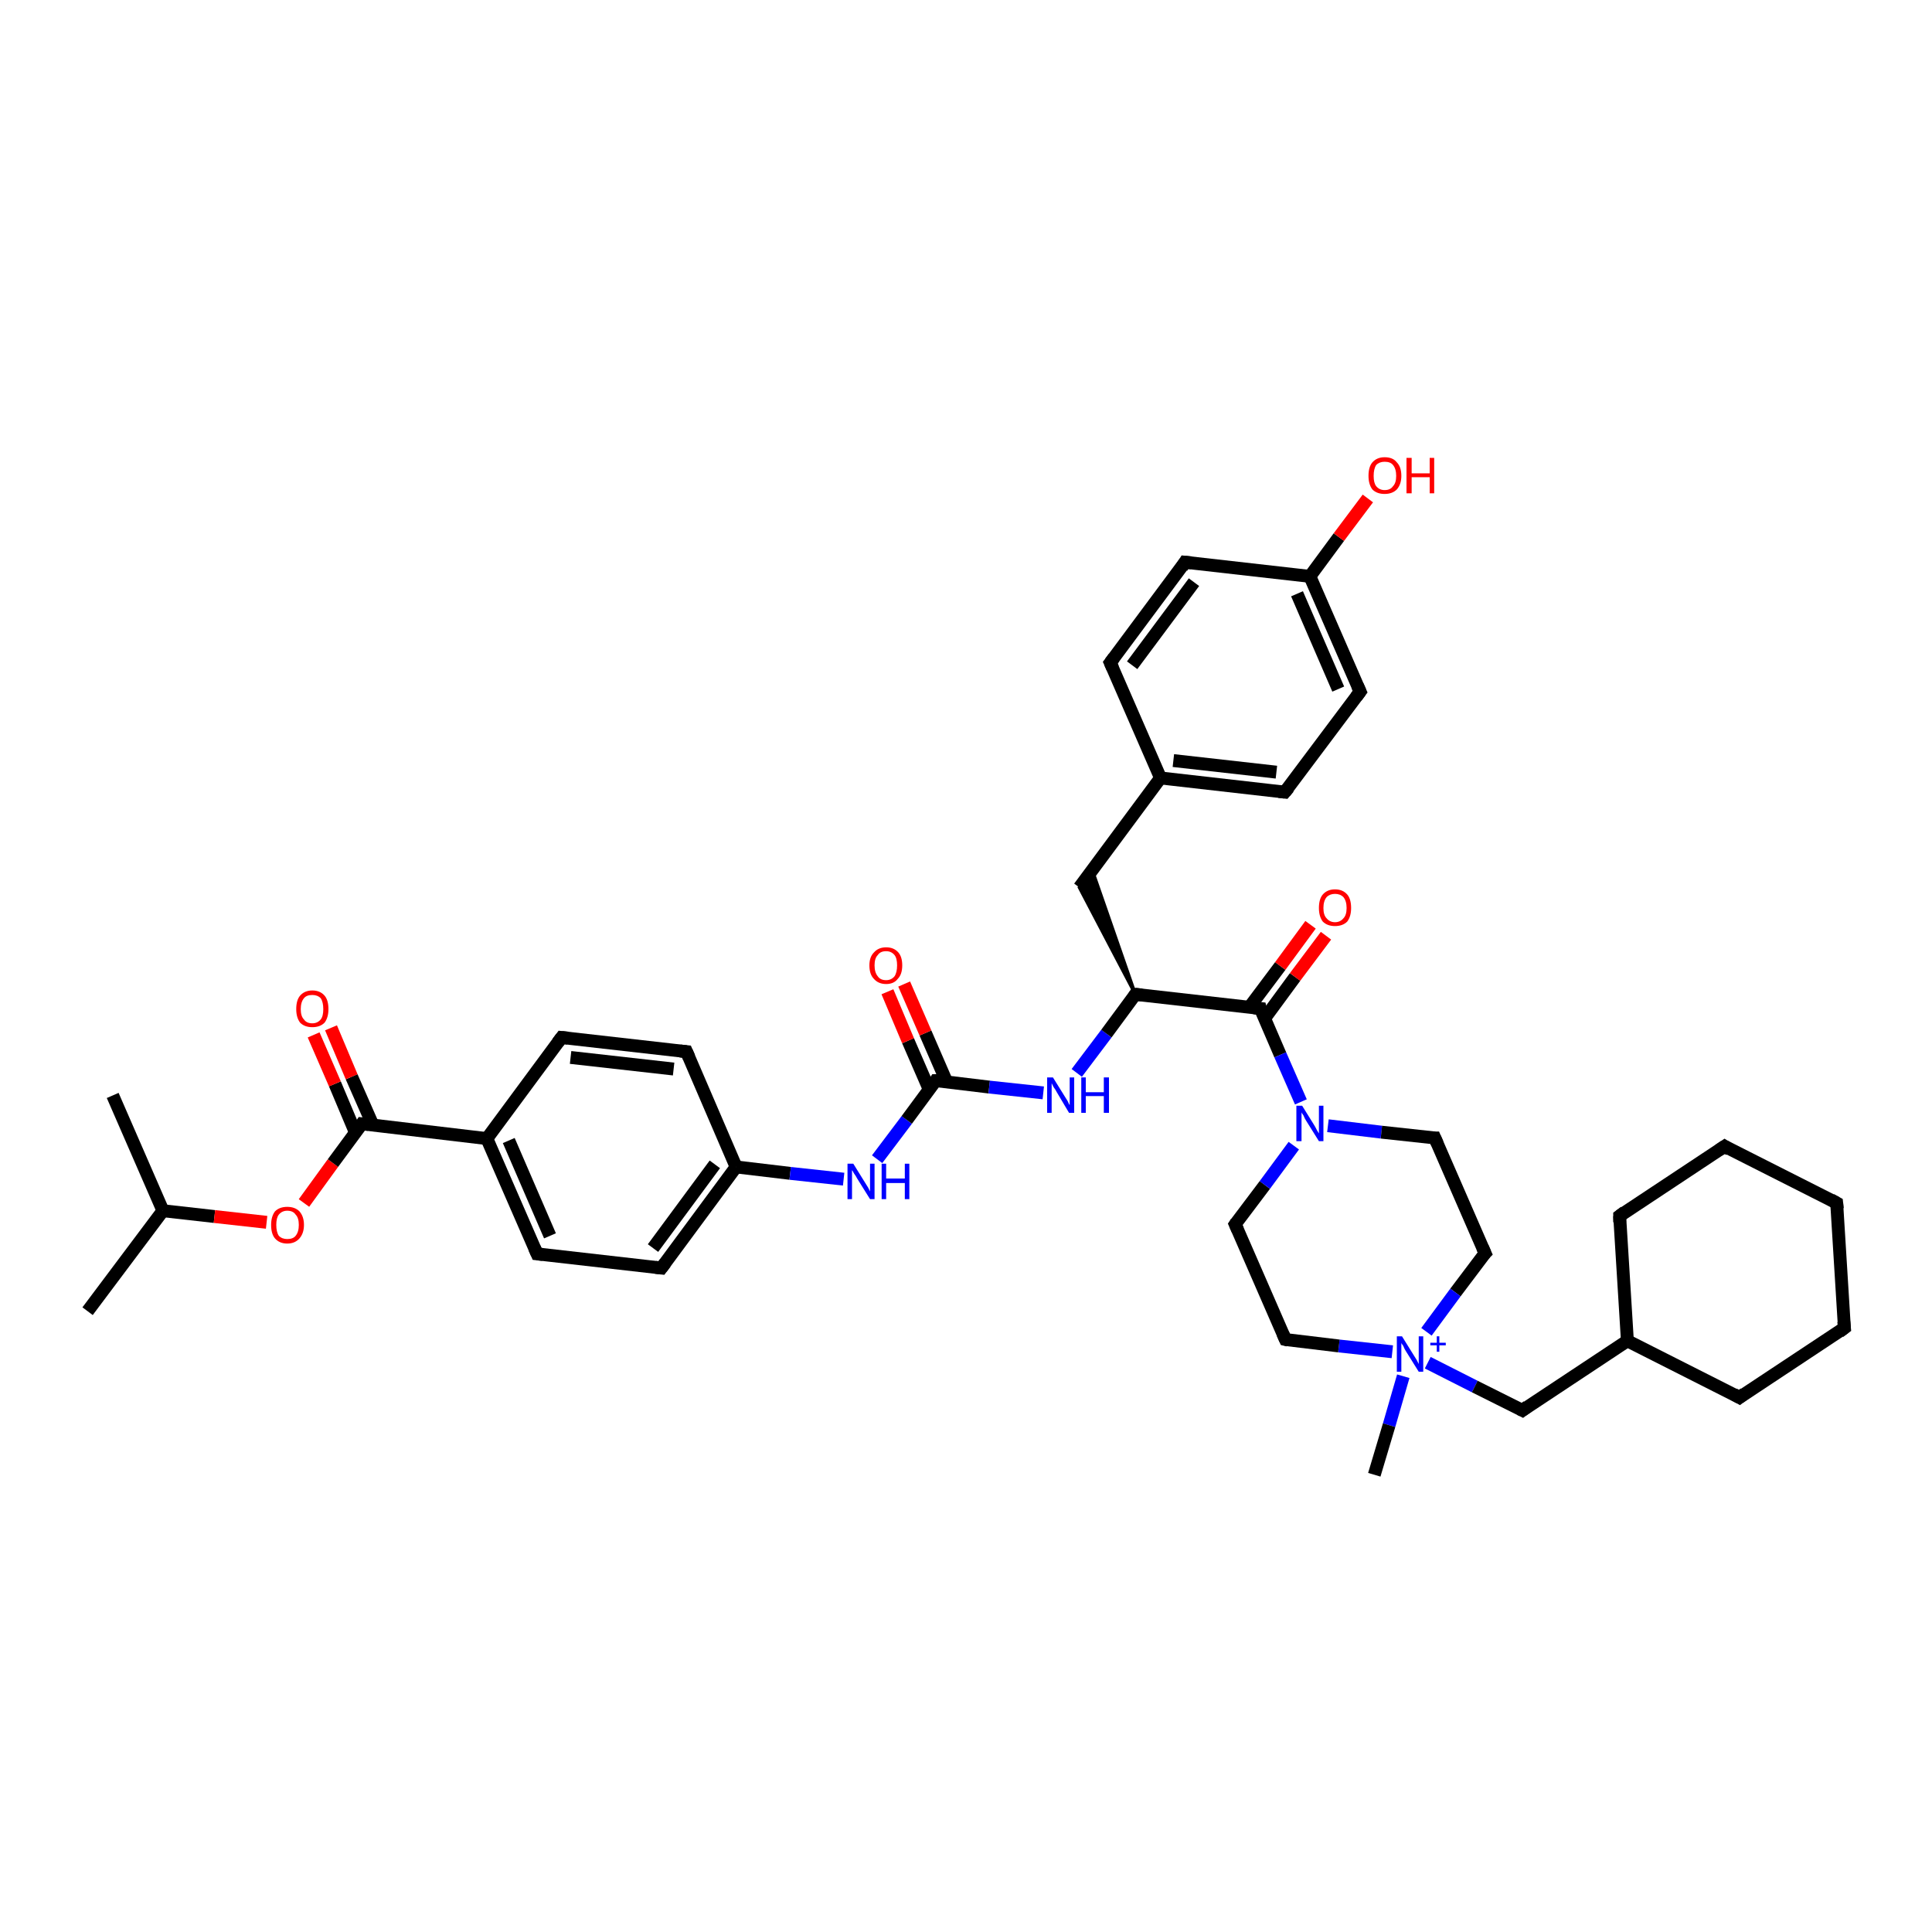 <?xml version='1.0' encoding='iso-8859-1'?>
<svg version='1.1' baseProfile='full'
              xmlns='http://www.w3.org/2000/svg'
                      xmlns:rdkit='http://www.rdkit.org/xml'
                      xmlns:xlink='http://www.w3.org/1999/xlink'
                  xml:space='preserve'
width='300px' height='300px' viewBox='0 0 300 300'>
<!-- END OF HEADER -->
<rect style='opacity:1.0;fill:#FFFFFF;stroke:none' width='300.0' height='300.0' x='0.0' y='0.0'> </rect>
<path class='bond-0 atom-0 atom-1' d='M 13.6,203.6 L 25.3,188.0' style='fill:none;fill-rule:evenodd;stroke:#000000;stroke-width:2.0px;stroke-linecap:butt;stroke-linejoin:miter;stroke-opacity:1' />
<path class='bond-1 atom-1 atom-2' d='M 25.3,188.0 L 17.5,170.1' style='fill:none;fill-rule:evenodd;stroke:#000000;stroke-width:2.0px;stroke-linecap:butt;stroke-linejoin:miter;stroke-opacity:1' />
<path class='bond-2 atom-1 atom-3' d='M 25.3,188.0 L 33.3,188.9' style='fill:none;fill-rule:evenodd;stroke:#000000;stroke-width:2.0px;stroke-linecap:butt;stroke-linejoin:miter;stroke-opacity:1' />
<path class='bond-2 atom-1 atom-3' d='M 33.3,188.9 L 41.4,189.8' style='fill:none;fill-rule:evenodd;stroke:#FF0000;stroke-width:2.0px;stroke-linecap:butt;stroke-linejoin:miter;stroke-opacity:1' />
<path class='bond-3 atom-3 atom-4' d='M 47.2,186.8 L 51.7,180.6' style='fill:none;fill-rule:evenodd;stroke:#FF0000;stroke-width:2.0px;stroke-linecap:butt;stroke-linejoin:miter;stroke-opacity:1' />
<path class='bond-3 atom-3 atom-4' d='M 51.7,180.6 L 56.2,174.5' style='fill:none;fill-rule:evenodd;stroke:#000000;stroke-width:2.0px;stroke-linecap:butt;stroke-linejoin:miter;stroke-opacity:1' />
<path class='bond-4 atom-4 atom-5' d='M 57.9,174.7 L 54.6,167.2' style='fill:none;fill-rule:evenodd;stroke:#000000;stroke-width:2.0px;stroke-linecap:butt;stroke-linejoin:miter;stroke-opacity:1' />
<path class='bond-4 atom-4 atom-5' d='M 54.6,167.2 L 51.4,159.6' style='fill:none;fill-rule:evenodd;stroke:#FF0000;stroke-width:2.0px;stroke-linecap:butt;stroke-linejoin:miter;stroke-opacity:1' />
<path class='bond-4 atom-4 atom-5' d='M 55.2,175.9 L 52.0,168.3' style='fill:none;fill-rule:evenodd;stroke:#000000;stroke-width:2.0px;stroke-linecap:butt;stroke-linejoin:miter;stroke-opacity:1' />
<path class='bond-4 atom-4 atom-5' d='M 52.0,168.3 L 48.7,160.7' style='fill:none;fill-rule:evenodd;stroke:#FF0000;stroke-width:2.0px;stroke-linecap:butt;stroke-linejoin:miter;stroke-opacity:1' />
<path class='bond-5 atom-4 atom-6' d='M 56.2,174.5 L 75.6,176.8' style='fill:none;fill-rule:evenodd;stroke:#000000;stroke-width:2.0px;stroke-linecap:butt;stroke-linejoin:miter;stroke-opacity:1' />
<path class='bond-6 atom-6 atom-7' d='M 75.6,176.8 L 83.4,194.7' style='fill:none;fill-rule:evenodd;stroke:#000000;stroke-width:2.0px;stroke-linecap:butt;stroke-linejoin:miter;stroke-opacity:1' />
<path class='bond-6 atom-6 atom-7' d='M 79.0,177.1 L 85.4,191.9' style='fill:none;fill-rule:evenodd;stroke:#000000;stroke-width:2.0px;stroke-linecap:butt;stroke-linejoin:miter;stroke-opacity:1' />
<path class='bond-7 atom-7 atom-8' d='M 83.4,194.7 L 102.7,196.9' style='fill:none;fill-rule:evenodd;stroke:#000000;stroke-width:2.0px;stroke-linecap:butt;stroke-linejoin:miter;stroke-opacity:1' />
<path class='bond-8 atom-8 atom-9' d='M 102.7,196.9 L 114.3,181.2' style='fill:none;fill-rule:evenodd;stroke:#000000;stroke-width:2.0px;stroke-linecap:butt;stroke-linejoin:miter;stroke-opacity:1' />
<path class='bond-8 atom-8 atom-9' d='M 101.4,193.8 L 111.0,180.8' style='fill:none;fill-rule:evenodd;stroke:#000000;stroke-width:2.0px;stroke-linecap:butt;stroke-linejoin:miter;stroke-opacity:1' />
<path class='bond-9 atom-9 atom-10' d='M 114.3,181.2 L 122.7,182.2' style='fill:none;fill-rule:evenodd;stroke:#000000;stroke-width:2.0px;stroke-linecap:butt;stroke-linejoin:miter;stroke-opacity:1' />
<path class='bond-9 atom-9 atom-10' d='M 122.7,182.2 L 131.0,183.1' style='fill:none;fill-rule:evenodd;stroke:#0000FF;stroke-width:2.0px;stroke-linecap:butt;stroke-linejoin:miter;stroke-opacity:1' />
<path class='bond-10 atom-10 atom-11' d='M 136.2,180.0 L 140.8,173.9' style='fill:none;fill-rule:evenodd;stroke:#0000FF;stroke-width:2.0px;stroke-linecap:butt;stroke-linejoin:miter;stroke-opacity:1' />
<path class='bond-10 atom-10 atom-11' d='M 140.8,173.9 L 145.3,167.8' style='fill:none;fill-rule:evenodd;stroke:#000000;stroke-width:2.0px;stroke-linecap:butt;stroke-linejoin:miter;stroke-opacity:1' />
<path class='bond-11 atom-11 atom-12' d='M 147.0,168.0 L 143.7,160.4' style='fill:none;fill-rule:evenodd;stroke:#000000;stroke-width:2.0px;stroke-linecap:butt;stroke-linejoin:miter;stroke-opacity:1' />
<path class='bond-11 atom-11 atom-12' d='M 143.7,160.4 L 140.4,152.8' style='fill:none;fill-rule:evenodd;stroke:#FF0000;stroke-width:2.0px;stroke-linecap:butt;stroke-linejoin:miter;stroke-opacity:1' />
<path class='bond-11 atom-11 atom-12' d='M 144.3,169.2 L 141.0,161.6' style='fill:none;fill-rule:evenodd;stroke:#000000;stroke-width:2.0px;stroke-linecap:butt;stroke-linejoin:miter;stroke-opacity:1' />
<path class='bond-11 atom-11 atom-12' d='M 141.0,161.6 L 137.8,154.0' style='fill:none;fill-rule:evenodd;stroke:#FF0000;stroke-width:2.0px;stroke-linecap:butt;stroke-linejoin:miter;stroke-opacity:1' />
<path class='bond-12 atom-11 atom-13' d='M 145.3,167.8 L 153.6,168.8' style='fill:none;fill-rule:evenodd;stroke:#000000;stroke-width:2.0px;stroke-linecap:butt;stroke-linejoin:miter;stroke-opacity:1' />
<path class='bond-12 atom-11 atom-13' d='M 153.6,168.8 L 162.0,169.7' style='fill:none;fill-rule:evenodd;stroke:#0000FF;stroke-width:2.0px;stroke-linecap:butt;stroke-linejoin:miter;stroke-opacity:1' />
<path class='bond-13 atom-13 atom-14' d='M 167.2,166.6 L 171.8,160.5' style='fill:none;fill-rule:evenodd;stroke:#0000FF;stroke-width:2.0px;stroke-linecap:butt;stroke-linejoin:miter;stroke-opacity:1' />
<path class='bond-13 atom-13 atom-14' d='M 171.8,160.5 L 176.3,154.4' style='fill:none;fill-rule:evenodd;stroke:#000000;stroke-width:2.0px;stroke-linecap:butt;stroke-linejoin:miter;stroke-opacity:1' />
<path class='bond-14 atom-14 atom-15' d='M 176.3,154.4 L 167.6,137.8 L 169.6,135.1 Z' style='fill:#000000;fill-rule:evenodd;fill-opacity:1;stroke:#000000;stroke-width:0.5px;stroke-linecap:butt;stroke-linejoin:miter;stroke-opacity:1;' />
<path class='bond-15 atom-15 atom-16' d='M 167.6,137.8 L 180.2,120.8' style='fill:none;fill-rule:evenodd;stroke:#000000;stroke-width:2.0px;stroke-linecap:butt;stroke-linejoin:miter;stroke-opacity:1' />
<path class='bond-16 atom-16 atom-17' d='M 180.2,120.8 L 199.5,123.0' style='fill:none;fill-rule:evenodd;stroke:#000000;stroke-width:2.0px;stroke-linecap:butt;stroke-linejoin:miter;stroke-opacity:1' />
<path class='bond-16 atom-16 atom-17' d='M 182.2,118.1 L 198.2,119.9' style='fill:none;fill-rule:evenodd;stroke:#000000;stroke-width:2.0px;stroke-linecap:butt;stroke-linejoin:miter;stroke-opacity:1' />
<path class='bond-17 atom-17 atom-18' d='M 199.5,123.0 L 211.2,107.4' style='fill:none;fill-rule:evenodd;stroke:#000000;stroke-width:2.0px;stroke-linecap:butt;stroke-linejoin:miter;stroke-opacity:1' />
<path class='bond-18 atom-18 atom-19' d='M 211.2,107.4 L 203.4,89.5' style='fill:none;fill-rule:evenodd;stroke:#000000;stroke-width:2.0px;stroke-linecap:butt;stroke-linejoin:miter;stroke-opacity:1' />
<path class='bond-18 atom-18 atom-19' d='M 207.8,107.0 L 201.4,92.2' style='fill:none;fill-rule:evenodd;stroke:#000000;stroke-width:2.0px;stroke-linecap:butt;stroke-linejoin:miter;stroke-opacity:1' />
<path class='bond-19 atom-19 atom-20' d='M 203.4,89.5 L 207.9,83.4' style='fill:none;fill-rule:evenodd;stroke:#000000;stroke-width:2.0px;stroke-linecap:butt;stroke-linejoin:miter;stroke-opacity:1' />
<path class='bond-19 atom-19 atom-20' d='M 207.9,83.4 L 212.4,77.4' style='fill:none;fill-rule:evenodd;stroke:#FF0000;stroke-width:2.0px;stroke-linecap:butt;stroke-linejoin:miter;stroke-opacity:1' />
<path class='bond-20 atom-19 atom-21' d='M 203.4,89.5 L 184.0,87.3' style='fill:none;fill-rule:evenodd;stroke:#000000;stroke-width:2.0px;stroke-linecap:butt;stroke-linejoin:miter;stroke-opacity:1' />
<path class='bond-21 atom-21 atom-22' d='M 184.0,87.3 L 172.4,102.9' style='fill:none;fill-rule:evenodd;stroke:#000000;stroke-width:2.0px;stroke-linecap:butt;stroke-linejoin:miter;stroke-opacity:1' />
<path class='bond-21 atom-21 atom-22' d='M 185.4,90.4 L 175.8,103.3' style='fill:none;fill-rule:evenodd;stroke:#000000;stroke-width:2.0px;stroke-linecap:butt;stroke-linejoin:miter;stroke-opacity:1' />
<path class='bond-22 atom-14 atom-23' d='M 176.3,154.4 L 195.7,156.6' style='fill:none;fill-rule:evenodd;stroke:#000000;stroke-width:2.0px;stroke-linecap:butt;stroke-linejoin:miter;stroke-opacity:1' />
<path class='bond-23 atom-23 atom-24' d='M 196.4,158.1 L 201.1,151.7' style='fill:none;fill-rule:evenodd;stroke:#000000;stroke-width:2.0px;stroke-linecap:butt;stroke-linejoin:miter;stroke-opacity:1' />
<path class='bond-23 atom-23 atom-24' d='M 201.1,151.7 L 205.9,145.3' style='fill:none;fill-rule:evenodd;stroke:#FF0000;stroke-width:2.0px;stroke-linecap:butt;stroke-linejoin:miter;stroke-opacity:1' />
<path class='bond-23 atom-23 atom-24' d='M 194.0,156.4 L 198.8,150.0' style='fill:none;fill-rule:evenodd;stroke:#000000;stroke-width:2.0px;stroke-linecap:butt;stroke-linejoin:miter;stroke-opacity:1' />
<path class='bond-23 atom-23 atom-24' d='M 198.8,150.0 L 203.5,143.6' style='fill:none;fill-rule:evenodd;stroke:#FF0000;stroke-width:2.0px;stroke-linecap:butt;stroke-linejoin:miter;stroke-opacity:1' />
<path class='bond-24 atom-23 atom-25' d='M 195.7,156.6 L 198.8,163.8' style='fill:none;fill-rule:evenodd;stroke:#000000;stroke-width:2.0px;stroke-linecap:butt;stroke-linejoin:miter;stroke-opacity:1' />
<path class='bond-24 atom-23 atom-25' d='M 198.8,163.8 L 202.0,171.1' style='fill:none;fill-rule:evenodd;stroke:#0000FF;stroke-width:2.0px;stroke-linecap:butt;stroke-linejoin:miter;stroke-opacity:1' />
<path class='bond-25 atom-25 atom-26' d='M 206.2,174.8 L 214.5,175.8' style='fill:none;fill-rule:evenodd;stroke:#0000FF;stroke-width:2.0px;stroke-linecap:butt;stroke-linejoin:miter;stroke-opacity:1' />
<path class='bond-25 atom-25 atom-26' d='M 214.5,175.8 L 222.8,176.7' style='fill:none;fill-rule:evenodd;stroke:#000000;stroke-width:2.0px;stroke-linecap:butt;stroke-linejoin:miter;stroke-opacity:1' />
<path class='bond-26 atom-26 atom-27' d='M 222.8,176.7 L 230.6,194.6' style='fill:none;fill-rule:evenodd;stroke:#000000;stroke-width:2.0px;stroke-linecap:butt;stroke-linejoin:miter;stroke-opacity:1' />
<path class='bond-27 atom-27 atom-28' d='M 230.6,194.6 L 226.0,200.7' style='fill:none;fill-rule:evenodd;stroke:#000000;stroke-width:2.0px;stroke-linecap:butt;stroke-linejoin:miter;stroke-opacity:1' />
<path class='bond-27 atom-27 atom-28' d='M 226.0,200.7 L 221.5,206.8' style='fill:none;fill-rule:evenodd;stroke:#0000FF;stroke-width:2.0px;stroke-linecap:butt;stroke-linejoin:miter;stroke-opacity:1' />
<path class='bond-28 atom-28 atom-29' d='M 217.9,213.7 L 215.7,221.3' style='fill:none;fill-rule:evenodd;stroke:#0000FF;stroke-width:2.0px;stroke-linecap:butt;stroke-linejoin:miter;stroke-opacity:1' />
<path class='bond-28 atom-28 atom-29' d='M 215.7,221.3 L 213.4,229.0' style='fill:none;fill-rule:evenodd;stroke:#000000;stroke-width:2.0px;stroke-linecap:butt;stroke-linejoin:miter;stroke-opacity:1' />
<path class='bond-29 atom-28 atom-30' d='M 221.7,211.6 L 229.0,215.3' style='fill:none;fill-rule:evenodd;stroke:#0000FF;stroke-width:2.0px;stroke-linecap:butt;stroke-linejoin:miter;stroke-opacity:1' />
<path class='bond-29 atom-28 atom-30' d='M 229.0,215.3 L 236.4,219.0' style='fill:none;fill-rule:evenodd;stroke:#000000;stroke-width:2.0px;stroke-linecap:butt;stroke-linejoin:miter;stroke-opacity:1' />
<path class='bond-30 atom-30 atom-31' d='M 236.4,219.0 L 252.7,208.2' style='fill:none;fill-rule:evenodd;stroke:#000000;stroke-width:2.0px;stroke-linecap:butt;stroke-linejoin:miter;stroke-opacity:1' />
<path class='bond-31 atom-31 atom-32' d='M 252.7,208.2 L 251.5,188.8' style='fill:none;fill-rule:evenodd;stroke:#000000;stroke-width:2.0px;stroke-linecap:butt;stroke-linejoin:miter;stroke-opacity:1' />
<path class='bond-32 atom-32 atom-33' d='M 251.5,188.8 L 267.8,178.0' style='fill:none;fill-rule:evenodd;stroke:#000000;stroke-width:2.0px;stroke-linecap:butt;stroke-linejoin:miter;stroke-opacity:1' />
<path class='bond-33 atom-33 atom-34' d='M 267.8,178.0 L 285.2,186.8' style='fill:none;fill-rule:evenodd;stroke:#000000;stroke-width:2.0px;stroke-linecap:butt;stroke-linejoin:miter;stroke-opacity:1' />
<path class='bond-34 atom-34 atom-35' d='M 285.2,186.8 L 286.4,206.2' style='fill:none;fill-rule:evenodd;stroke:#000000;stroke-width:2.0px;stroke-linecap:butt;stroke-linejoin:miter;stroke-opacity:1' />
<path class='bond-35 atom-35 atom-36' d='M 286.4,206.2 L 270.1,217.0' style='fill:none;fill-rule:evenodd;stroke:#000000;stroke-width:2.0px;stroke-linecap:butt;stroke-linejoin:miter;stroke-opacity:1' />
<path class='bond-36 atom-28 atom-37' d='M 216.2,209.9 L 207.9,209.0' style='fill:none;fill-rule:evenodd;stroke:#0000FF;stroke-width:2.0px;stroke-linecap:butt;stroke-linejoin:miter;stroke-opacity:1' />
<path class='bond-36 atom-28 atom-37' d='M 207.9,209.0 L 199.6,208.0' style='fill:none;fill-rule:evenodd;stroke:#000000;stroke-width:2.0px;stroke-linecap:butt;stroke-linejoin:miter;stroke-opacity:1' />
<path class='bond-37 atom-37 atom-38' d='M 199.6,208.0 L 191.8,190.1' style='fill:none;fill-rule:evenodd;stroke:#000000;stroke-width:2.0px;stroke-linecap:butt;stroke-linejoin:miter;stroke-opacity:1' />
<path class='bond-38 atom-9 atom-39' d='M 114.3,181.2 L 106.6,163.3' style='fill:none;fill-rule:evenodd;stroke:#000000;stroke-width:2.0px;stroke-linecap:butt;stroke-linejoin:miter;stroke-opacity:1' />
<path class='bond-39 atom-39 atom-40' d='M 106.6,163.3 L 87.2,161.1' style='fill:none;fill-rule:evenodd;stroke:#000000;stroke-width:2.0px;stroke-linecap:butt;stroke-linejoin:miter;stroke-opacity:1' />
<path class='bond-39 atom-39 atom-40' d='M 104.6,166.0 L 88.6,164.2' style='fill:none;fill-rule:evenodd;stroke:#000000;stroke-width:2.0px;stroke-linecap:butt;stroke-linejoin:miter;stroke-opacity:1' />
<path class='bond-40 atom-40 atom-6' d='M 87.2,161.1 L 75.6,176.8' style='fill:none;fill-rule:evenodd;stroke:#000000;stroke-width:2.0px;stroke-linecap:butt;stroke-linejoin:miter;stroke-opacity:1' />
<path class='bond-41 atom-22 atom-16' d='M 172.4,102.9 L 180.2,120.8' style='fill:none;fill-rule:evenodd;stroke:#000000;stroke-width:2.0px;stroke-linecap:butt;stroke-linejoin:miter;stroke-opacity:1' />
<path class='bond-42 atom-38 atom-25' d='M 191.8,190.1 L 196.4,184.0' style='fill:none;fill-rule:evenodd;stroke:#000000;stroke-width:2.0px;stroke-linecap:butt;stroke-linejoin:miter;stroke-opacity:1' />
<path class='bond-42 atom-38 atom-25' d='M 196.4,184.0 L 200.9,177.9' style='fill:none;fill-rule:evenodd;stroke:#0000FF;stroke-width:2.0px;stroke-linecap:butt;stroke-linejoin:miter;stroke-opacity:1' />
<path class='bond-43 atom-36 atom-31' d='M 270.1,217.0 L 252.7,208.2' style='fill:none;fill-rule:evenodd;stroke:#000000;stroke-width:2.0px;stroke-linecap:butt;stroke-linejoin:miter;stroke-opacity:1' />
<path d='M 56.0,174.8 L 56.2,174.5 L 57.2,174.6' style='fill:none;stroke:#000000;stroke-width:2.0px;stroke-linecap:butt;stroke-linejoin:miter;stroke-opacity:1;' />
<path d='M 83.0,193.8 L 83.4,194.7 L 84.3,194.8' style='fill:none;stroke:#000000;stroke-width:2.0px;stroke-linecap:butt;stroke-linejoin:miter;stroke-opacity:1;' />
<path d='M 101.8,196.8 L 102.7,196.9 L 103.3,196.1' style='fill:none;stroke:#000000;stroke-width:2.0px;stroke-linecap:butt;stroke-linejoin:miter;stroke-opacity:1;' />
<path d='M 145.1,168.1 L 145.3,167.8 L 145.7,167.8' style='fill:none;stroke:#000000;stroke-width:2.0px;stroke-linecap:butt;stroke-linejoin:miter;stroke-opacity:1;' />
<path d='M 176.1,154.7 L 176.3,154.4 L 177.3,154.5' style='fill:none;stroke:#000000;stroke-width:2.0px;stroke-linecap:butt;stroke-linejoin:miter;stroke-opacity:1;' />
<path d='M 198.6,122.9 L 199.5,123.0 L 200.1,122.3' style='fill:none;stroke:#000000;stroke-width:2.0px;stroke-linecap:butt;stroke-linejoin:miter;stroke-opacity:1;' />
<path d='M 210.6,108.2 L 211.2,107.4 L 210.8,106.5' style='fill:none;stroke:#000000;stroke-width:2.0px;stroke-linecap:butt;stroke-linejoin:miter;stroke-opacity:1;' />
<path d='M 185.0,87.4 L 184.0,87.3 L 183.5,88.1' style='fill:none;stroke:#000000;stroke-width:2.0px;stroke-linecap:butt;stroke-linejoin:miter;stroke-opacity:1;' />
<path d='M 173.0,102.1 L 172.4,102.9 L 172.8,103.8' style='fill:none;stroke:#000000;stroke-width:2.0px;stroke-linecap:butt;stroke-linejoin:miter;stroke-opacity:1;' />
<path d='M 194.7,156.5 L 195.7,156.6 L 195.8,157.0' style='fill:none;stroke:#000000;stroke-width:2.0px;stroke-linecap:butt;stroke-linejoin:miter;stroke-opacity:1;' />
<path d='M 222.4,176.7 L 222.8,176.7 L 223.2,177.6' style='fill:none;stroke:#000000;stroke-width:2.0px;stroke-linecap:butt;stroke-linejoin:miter;stroke-opacity:1;' />
<path d='M 230.2,193.7 L 230.6,194.6 L 230.3,194.9' style='fill:none;stroke:#000000;stroke-width:2.0px;stroke-linecap:butt;stroke-linejoin:miter;stroke-opacity:1;' />
<path d='M 236.0,218.8 L 236.4,219.0 L 237.2,218.4' style='fill:none;stroke:#000000;stroke-width:2.0px;stroke-linecap:butt;stroke-linejoin:miter;stroke-opacity:1;' />
<path d='M 251.5,189.8 L 251.5,188.8 L 252.3,188.2' style='fill:none;stroke:#000000;stroke-width:2.0px;stroke-linecap:butt;stroke-linejoin:miter;stroke-opacity:1;' />
<path d='M 266.9,178.6 L 267.8,178.0 L 268.6,178.5' style='fill:none;stroke:#000000;stroke-width:2.0px;stroke-linecap:butt;stroke-linejoin:miter;stroke-opacity:1;' />
<path d='M 284.3,186.3 L 285.2,186.8 L 285.3,187.7' style='fill:none;stroke:#000000;stroke-width:2.0px;stroke-linecap:butt;stroke-linejoin:miter;stroke-opacity:1;' />
<path d='M 286.3,205.2 L 286.4,206.2 L 285.6,206.8' style='fill:none;stroke:#000000;stroke-width:2.0px;stroke-linecap:butt;stroke-linejoin:miter;stroke-opacity:1;' />
<path d='M 270.9,216.4 L 270.1,217.0 L 269.2,216.5' style='fill:none;stroke:#000000;stroke-width:2.0px;stroke-linecap:butt;stroke-linejoin:miter;stroke-opacity:1;' />
<path d='M 200.0,208.1 L 199.6,208.0 L 199.2,207.1' style='fill:none;stroke:#000000;stroke-width:2.0px;stroke-linecap:butt;stroke-linejoin:miter;stroke-opacity:1;' />
<path d='M 192.2,191.0 L 191.8,190.1 L 192.0,189.8' style='fill:none;stroke:#000000;stroke-width:2.0px;stroke-linecap:butt;stroke-linejoin:miter;stroke-opacity:1;' />
<path d='M 107.0,164.2 L 106.6,163.3 L 105.6,163.2' style='fill:none;stroke:#000000;stroke-width:2.0px;stroke-linecap:butt;stroke-linejoin:miter;stroke-opacity:1;' />
<path d='M 88.2,161.2 L 87.2,161.1 L 86.6,161.9' style='fill:none;stroke:#000000;stroke-width:2.0px;stroke-linecap:butt;stroke-linejoin:miter;stroke-opacity:1;' />
<path class='atom-3' d='M 42.1 190.2
Q 42.1 188.9, 42.7 188.1
Q 43.4 187.4, 44.6 187.4
Q 45.8 187.4, 46.5 188.1
Q 47.2 188.9, 47.2 190.2
Q 47.2 191.5, 46.5 192.3
Q 45.8 193.1, 44.6 193.1
Q 43.4 193.1, 42.7 192.3
Q 42.1 191.6, 42.1 190.2
M 44.6 192.4
Q 45.5 192.4, 45.9 191.9
Q 46.4 191.3, 46.4 190.2
Q 46.4 189.1, 45.9 188.6
Q 45.5 188.0, 44.6 188.0
Q 43.8 188.0, 43.3 188.6
Q 42.9 189.1, 42.9 190.2
Q 42.9 191.3, 43.3 191.9
Q 43.8 192.4, 44.6 192.4
' fill='#FF0000'/>
<path class='atom-5' d='M 46.0 156.7
Q 46.0 155.3, 46.6 154.6
Q 47.3 153.8, 48.5 153.8
Q 49.7 153.8, 50.4 154.6
Q 51.0 155.3, 51.0 156.7
Q 51.0 158.0, 50.4 158.8
Q 49.7 159.5, 48.5 159.5
Q 47.3 159.5, 46.6 158.8
Q 46.0 158.0, 46.0 156.7
M 48.5 158.9
Q 49.3 158.9, 49.8 158.3
Q 50.2 157.8, 50.2 156.7
Q 50.2 155.6, 49.8 155.0
Q 49.3 154.5, 48.5 154.5
Q 47.6 154.5, 47.2 155.0
Q 46.7 155.6, 46.7 156.7
Q 46.7 157.8, 47.2 158.3
Q 47.6 158.9, 48.5 158.9
' fill='#FF0000'/>
<path class='atom-10' d='M 132.5 180.7
L 134.3 183.6
Q 134.5 183.9, 134.8 184.4
Q 135.1 185.0, 135.1 185.0
L 135.1 180.7
L 135.8 180.7
L 135.8 186.2
L 135.1 186.2
L 133.1 183.0
Q 132.9 182.6, 132.6 182.2
Q 132.4 181.8, 132.3 181.7
L 132.3 186.2
L 131.6 186.2
L 131.6 180.7
L 132.5 180.7
' fill='#0000FF'/>
<path class='atom-10' d='M 136.9 180.7
L 137.6 180.7
L 137.6 183.0
L 140.5 183.0
L 140.5 180.7
L 141.2 180.7
L 141.2 186.2
L 140.5 186.2
L 140.5 183.7
L 137.6 183.7
L 137.6 186.2
L 136.9 186.2
L 136.9 180.7
' fill='#0000FF'/>
<path class='atom-12' d='M 135.0 149.9
Q 135.0 148.6, 135.7 147.9
Q 136.4 147.1, 137.6 147.1
Q 138.8 147.1, 139.5 147.9
Q 140.1 148.6, 140.1 149.9
Q 140.1 151.3, 139.4 152.0
Q 138.8 152.8, 137.6 152.8
Q 136.4 152.8, 135.7 152.0
Q 135.0 151.3, 135.0 149.9
M 137.6 152.2
Q 138.4 152.2, 138.9 151.6
Q 139.3 151.0, 139.3 149.9
Q 139.3 148.8, 138.9 148.3
Q 138.4 147.7, 137.6 147.7
Q 136.7 147.7, 136.3 148.3
Q 135.8 148.8, 135.8 149.9
Q 135.8 151.0, 136.3 151.6
Q 136.7 152.2, 137.6 152.2
' fill='#FF0000'/>
<path class='atom-13' d='M 163.5 167.3
L 165.3 170.2
Q 165.5 170.5, 165.8 171.0
Q 166.0 171.5, 166.1 171.6
L 166.1 167.3
L 166.8 167.3
L 166.8 172.8
L 166.0 172.8
L 164.1 169.6
Q 163.9 169.2, 163.6 168.8
Q 163.4 168.4, 163.3 168.2
L 163.3 172.8
L 162.6 172.8
L 162.6 167.3
L 163.5 167.3
' fill='#0000FF'/>
<path class='atom-13' d='M 167.9 167.3
L 168.6 167.3
L 168.6 169.6
L 171.4 169.6
L 171.4 167.3
L 172.2 167.3
L 172.2 172.8
L 171.4 172.8
L 171.4 170.2
L 168.6 170.2
L 168.6 172.8
L 167.9 172.8
L 167.9 167.3
' fill='#0000FF'/>
<path class='atom-20' d='M 212.5 73.9
Q 212.5 72.5, 213.1 71.8
Q 213.8 71.0, 215.0 71.0
Q 216.3 71.0, 216.9 71.8
Q 217.6 72.5, 217.6 73.9
Q 217.6 75.2, 216.9 76.0
Q 216.2 76.7, 215.0 76.7
Q 213.8 76.7, 213.1 76.0
Q 212.5 75.2, 212.5 73.9
M 215.0 76.1
Q 215.9 76.1, 216.3 75.5
Q 216.8 75.0, 216.8 73.9
Q 216.8 72.8, 216.3 72.2
Q 215.9 71.7, 215.0 71.7
Q 214.2 71.7, 213.7 72.2
Q 213.3 72.8, 213.3 73.9
Q 213.3 75.0, 213.7 75.5
Q 214.2 76.1, 215.0 76.1
' fill='#FF0000'/>
<path class='atom-20' d='M 218.4 71.1
L 219.2 71.1
L 219.2 73.5
L 222.0 73.5
L 222.0 71.1
L 222.7 71.1
L 222.7 76.6
L 222.0 76.6
L 222.0 74.1
L 219.2 74.1
L 219.2 76.6
L 218.4 76.6
L 218.4 71.1
' fill='#FF0000'/>
<path class='atom-24' d='M 204.8 141.0
Q 204.8 139.6, 205.4 138.9
Q 206.1 138.1, 207.3 138.1
Q 208.5 138.1, 209.2 138.9
Q 209.8 139.6, 209.8 141.0
Q 209.8 142.3, 209.2 143.1
Q 208.5 143.8, 207.3 143.8
Q 206.1 143.8, 205.4 143.1
Q 204.8 142.3, 204.8 141.0
M 207.3 143.2
Q 208.1 143.2, 208.6 142.6
Q 209.1 142.1, 209.1 141.0
Q 209.1 139.9, 208.6 139.3
Q 208.1 138.8, 207.3 138.8
Q 206.5 138.8, 206.0 139.3
Q 205.5 139.9, 205.5 141.0
Q 205.5 142.1, 206.0 142.6
Q 206.5 143.2, 207.3 143.2
' fill='#FF0000'/>
<path class='atom-25' d='M 202.2 171.7
L 204.0 174.6
Q 204.2 174.9, 204.5 175.5
Q 204.8 176.0, 204.8 176.0
L 204.8 171.7
L 205.5 171.7
L 205.5 177.2
L 204.8 177.2
L 202.8 174.0
Q 202.6 173.7, 202.4 173.2
Q 202.1 172.8, 202.1 172.7
L 202.1 177.2
L 201.3 177.2
L 201.3 171.7
L 202.2 171.7
' fill='#0000FF'/>
<path class='atom-28' d='M 217.7 207.5
L 219.5 210.4
Q 219.7 210.7, 220.0 211.2
Q 220.3 211.8, 220.3 211.8
L 220.3 207.5
L 221.0 207.5
L 221.0 213.0
L 220.3 213.0
L 218.3 209.8
Q 218.1 209.5, 217.9 209.0
Q 217.6 208.6, 217.6 208.5
L 217.6 213.0
L 216.9 213.0
L 216.9 207.5
L 217.7 207.5
' fill='#0000FF'/>
<path class='atom-28' d='M 222.1 208.5
L 223.1 208.5
L 223.1 207.5
L 223.5 207.5
L 223.5 208.5
L 224.5 208.5
L 224.5 208.9
L 223.5 208.9
L 223.5 209.9
L 223.1 209.9
L 223.1 208.9
L 222.1 208.9
L 222.1 208.5
' fill='#0000FF'/>
</svg>
